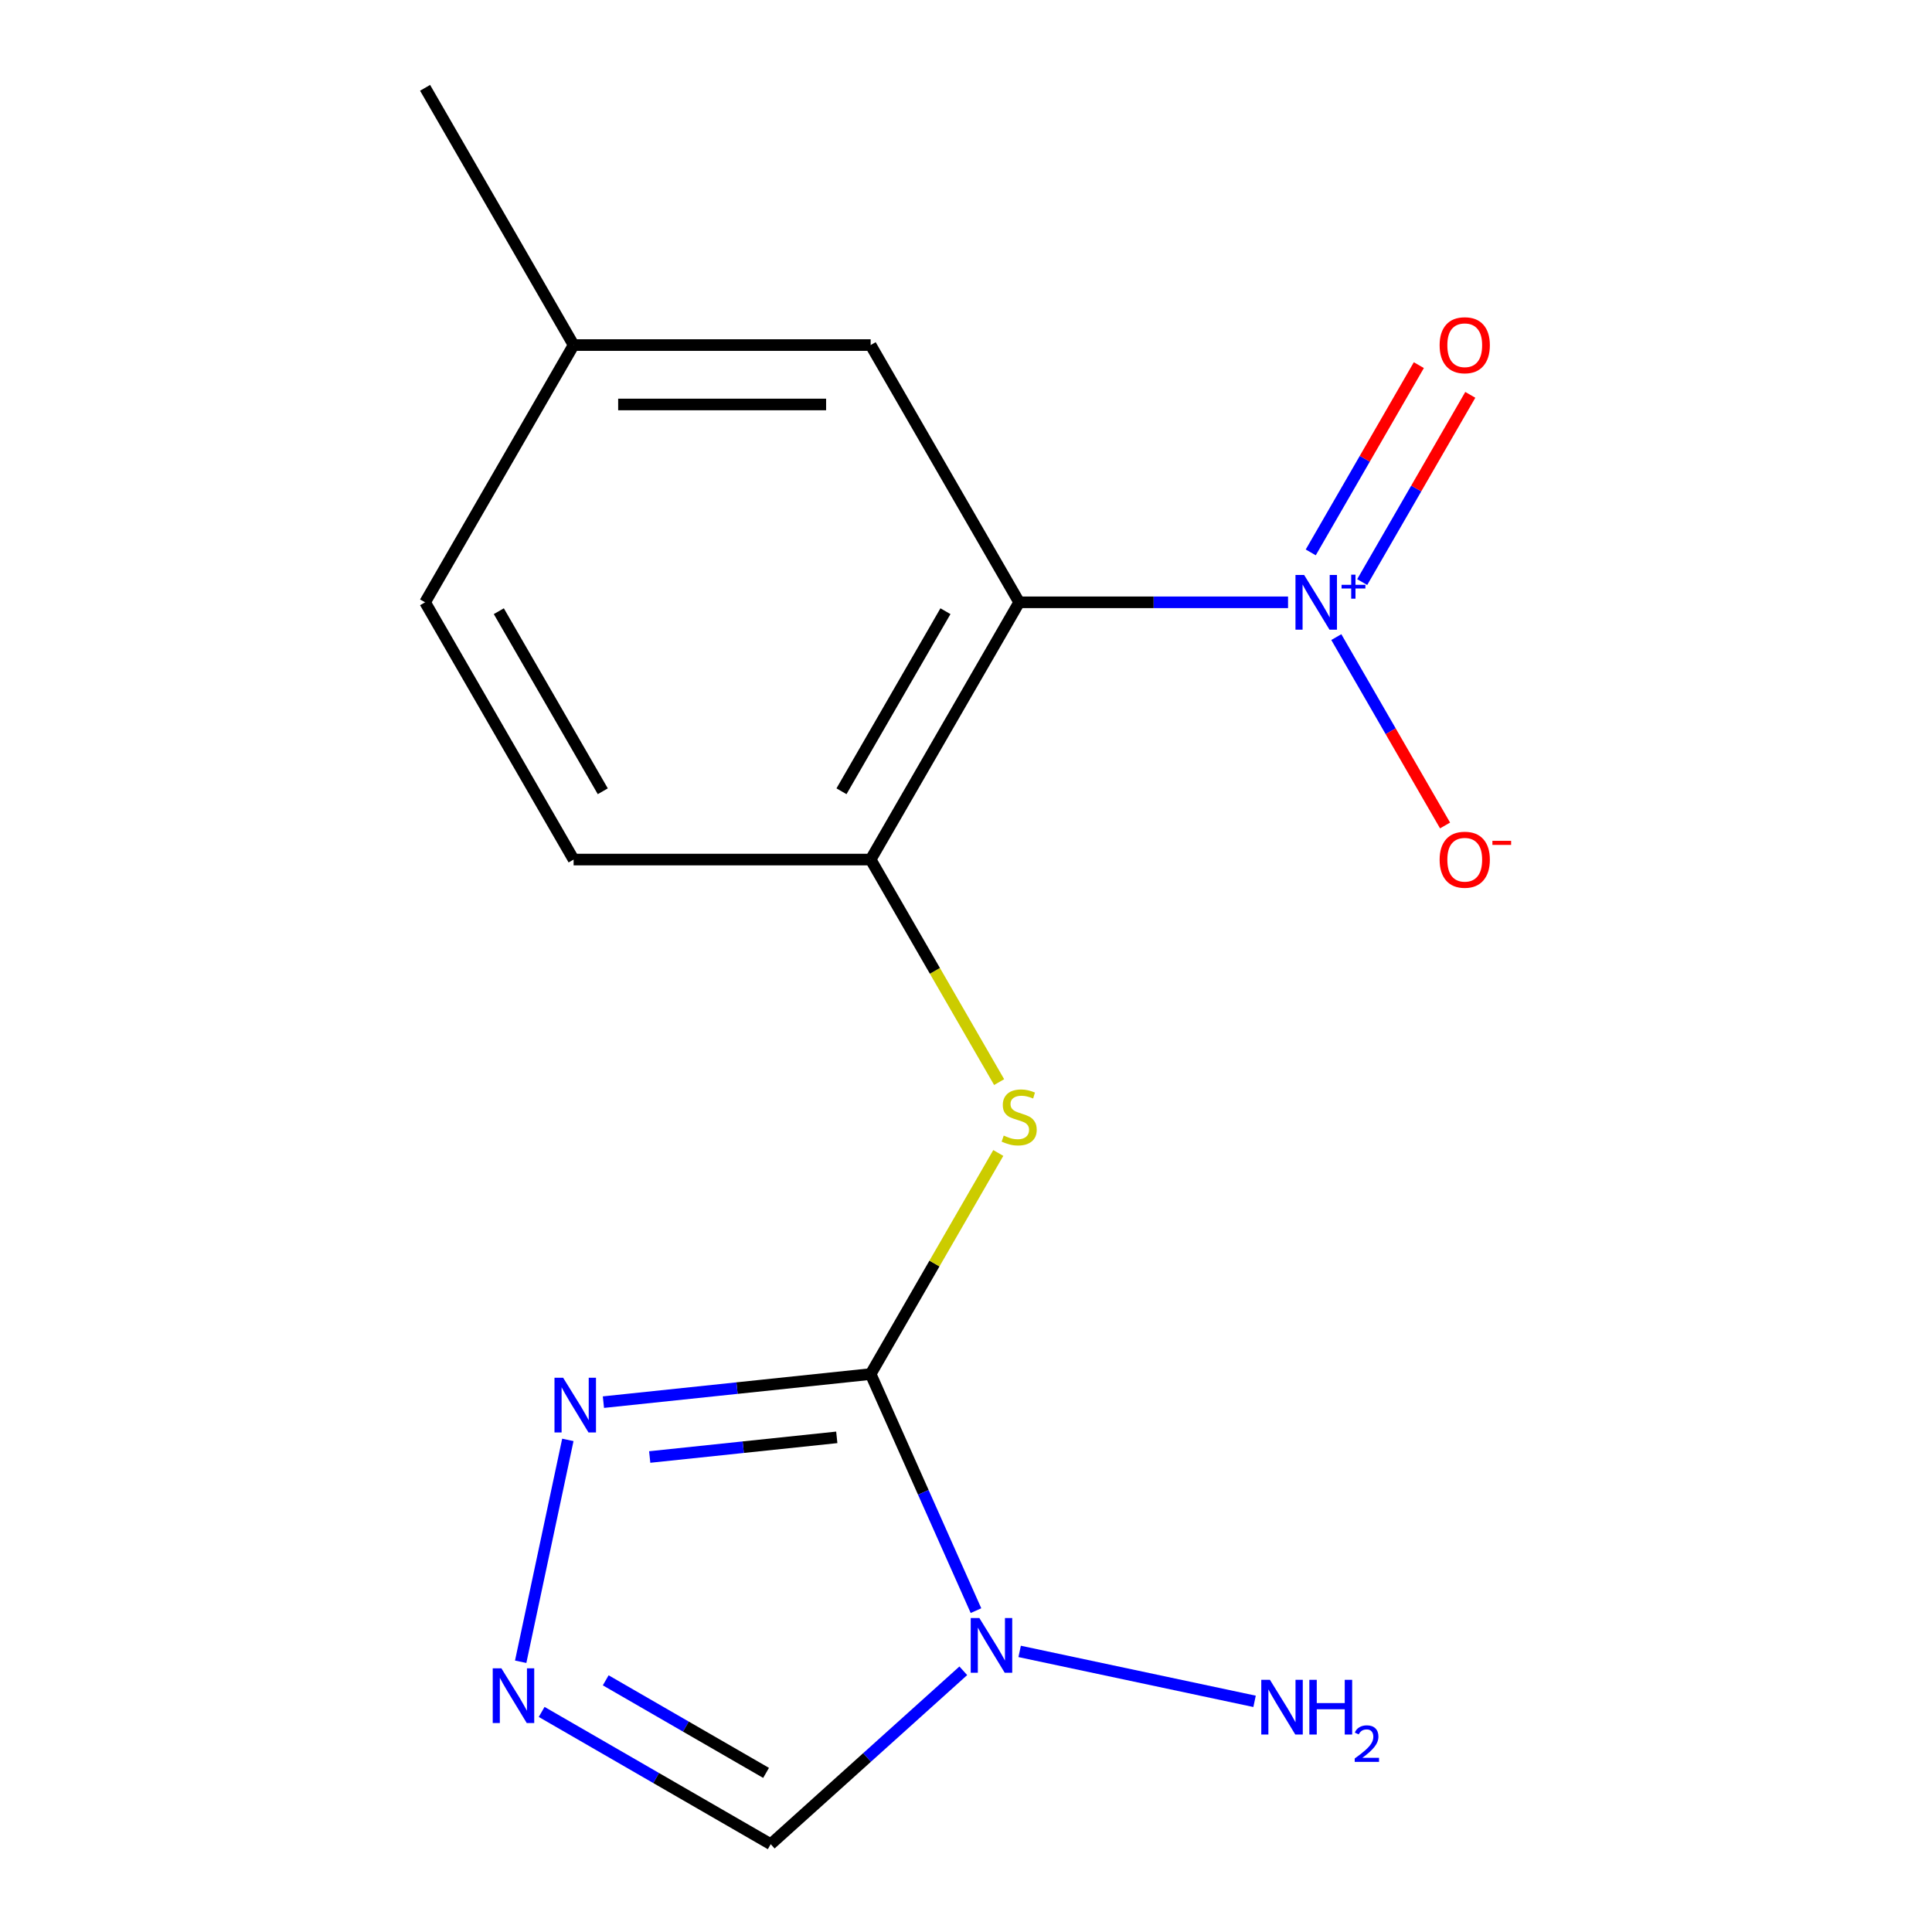 <?xml version='1.0' encoding='iso-8859-1'?>
<svg version='1.1' baseProfile='full'
              xmlns='http://www.w3.org/2000/svg'
                      xmlns:rdkit='http://www.rdkit.org/xml'
                      xmlns:xlink='http://www.w3.org/1999/xlink'
                  xml:space='preserve'
width='1000px' height='1000px' viewBox='0 0 1000 1000'>
<!-- END OF HEADER -->
<rect style='opacity:1.0;fill:#FFFFFF;stroke:none' width='1000' height='1000' x='0' y='0'> </rect>
<path class='bond-0' d='M 450.65,711.21 L 477.909,772.436' style='fill:none;fill-rule:evenodd;stroke:#000000;stroke-width:6px;stroke-linecap:butt;stroke-linejoin:miter;stroke-opacity:1' />
<path class='bond-0' d='M 477.909,772.436 L 505.169,833.663' style='fill:none;fill-rule:evenodd;stroke:#0000FF;stroke-width:6px;stroke-linecap:butt;stroke-linejoin:miter;stroke-opacity:1' />
<path class='bond-3' d='M 450.65,711.21 L 381.488,718.479' style='fill:none;fill-rule:evenodd;stroke:#000000;stroke-width:6px;stroke-linecap:butt;stroke-linejoin:miter;stroke-opacity:1' />
<path class='bond-3' d='M 381.488,718.479 L 312.326,725.748' style='fill:none;fill-rule:evenodd;stroke:#0000FF;stroke-width:6px;stroke-linecap:butt;stroke-linejoin:miter;stroke-opacity:1' />
<path class='bond-3' d='M 433.115,743.972 L 384.702,749.06' style='fill:none;fill-rule:evenodd;stroke:#000000;stroke-width:6px;stroke-linecap:butt;stroke-linejoin:miter;stroke-opacity:1' />
<path class='bond-3' d='M 384.702,749.06 L 336.289,754.149' style='fill:none;fill-rule:evenodd;stroke:#0000FF;stroke-width:6px;stroke-linecap:butt;stroke-linejoin:miter;stroke-opacity:1' />
<path class='bond-5' d='M 450.65,711.21 L 483.682,653.996' style='fill:none;fill-rule:evenodd;stroke:#000000;stroke-width:6px;stroke-linecap:butt;stroke-linejoin:miter;stroke-opacity:1' />
<path class='bond-5' d='M 483.682,653.996 L 516.714,596.782' style='fill:none;fill-rule:evenodd;stroke:#CCCC00;stroke-width:6px;stroke-linecap:butt;stroke-linejoin:miter;stroke-opacity:1' />
<path class='bond-7' d='M 498.601,864.798 L 448.764,909.672' style='fill:none;fill-rule:evenodd;stroke:#0000FF;stroke-width:6px;stroke-linecap:butt;stroke-linejoin:miter;stroke-opacity:1' />
<path class='bond-7' d='M 448.764,909.672 L 398.927,954.545' style='fill:none;fill-rule:evenodd;stroke:#000000;stroke-width:6px;stroke-linecap:butt;stroke-linejoin:miter;stroke-opacity:1' />
<path class='bond-11' d='M 527.769,854.767 L 649.364,880.613' style='fill:none;fill-rule:evenodd;stroke:#0000FF;stroke-width:6px;stroke-linecap:butt;stroke-linejoin:miter;stroke-opacity:1' />
<path class='bond-1' d='M 666.69,311.757 L 597.107,311.757' style='fill:none;fill-rule:evenodd;stroke:#0000FF;stroke-width:6px;stroke-linecap:butt;stroke-linejoin:miter;stroke-opacity:1' />
<path class='bond-1' d='M 597.107,311.757 L 527.524,311.757' style='fill:none;fill-rule:evenodd;stroke:#000000;stroke-width:6px;stroke-linecap:butt;stroke-linejoin:miter;stroke-opacity:1' />
<path class='bond-8' d='M 691.668,329.76 L 719.815,378.512' style='fill:none;fill-rule:evenodd;stroke:#0000FF;stroke-width:6px;stroke-linecap:butt;stroke-linejoin:miter;stroke-opacity:1' />
<path class='bond-8' d='M 719.815,378.512 L 747.962,427.264' style='fill:none;fill-rule:evenodd;stroke:#FF0000;stroke-width:6px;stroke-linecap:butt;stroke-linejoin:miter;stroke-opacity:1' />
<path class='bond-10' d='M 705.069,301.292 L 733.047,252.832' style='fill:none;fill-rule:evenodd;stroke:#0000FF;stroke-width:6px;stroke-linecap:butt;stroke-linejoin:miter;stroke-opacity:1' />
<path class='bond-10' d='M 733.047,252.832 L 761.025,204.373' style='fill:none;fill-rule:evenodd;stroke:#FF0000;stroke-width:6px;stroke-linecap:butt;stroke-linejoin:miter;stroke-opacity:1' />
<path class='bond-10' d='M 678.439,285.917 L 706.417,237.457' style='fill:none;fill-rule:evenodd;stroke:#0000FF;stroke-width:6px;stroke-linecap:butt;stroke-linejoin:miter;stroke-opacity:1' />
<path class='bond-10' d='M 706.417,237.457 L 734.395,188.998' style='fill:none;fill-rule:evenodd;stroke:#FF0000;stroke-width:6px;stroke-linecap:butt;stroke-linejoin:miter;stroke-opacity:1' />
<path class='bond-2' d='M 527.524,311.757 L 450.65,444.908' style='fill:none;fill-rule:evenodd;stroke:#000000;stroke-width:6px;stroke-linecap:butt;stroke-linejoin:miter;stroke-opacity:1' />
<path class='bond-2' d='M 489.363,316.354 L 435.551,409.56' style='fill:none;fill-rule:evenodd;stroke:#000000;stroke-width:6px;stroke-linecap:butt;stroke-linejoin:miter;stroke-opacity:1' />
<path class='bond-9' d='M 527.524,311.757 L 450.65,178.606' style='fill:none;fill-rule:evenodd;stroke:#000000;stroke-width:6px;stroke-linecap:butt;stroke-linejoin:miter;stroke-opacity:1' />
<path class='bond-4' d='M 293.915,745.285 L 269.505,860.127' style='fill:none;fill-rule:evenodd;stroke:#0000FF;stroke-width:6px;stroke-linecap:butt;stroke-linejoin:miter;stroke-opacity:1' />
<path class='bond-16' d='M 280.36,886.091 L 339.643,920.318' style='fill:none;fill-rule:evenodd;stroke:#0000FF;stroke-width:6px;stroke-linecap:butt;stroke-linejoin:miter;stroke-opacity:1' />
<path class='bond-16' d='M 339.643,920.318 L 398.927,954.545' style='fill:none;fill-rule:evenodd;stroke:#000000;stroke-width:6px;stroke-linecap:butt;stroke-linejoin:miter;stroke-opacity:1' />
<path class='bond-16' d='M 313.52,869.729 L 355.018,893.688' style='fill:none;fill-rule:evenodd;stroke:#0000FF;stroke-width:6px;stroke-linecap:butt;stroke-linejoin:miter;stroke-opacity:1' />
<path class='bond-16' d='M 355.018,893.688 L 396.517,917.647' style='fill:none;fill-rule:evenodd;stroke:#000000;stroke-width:6px;stroke-linecap:butt;stroke-linejoin:miter;stroke-opacity:1' />
<path class='bond-6' d='M 517.153,560.095 L 483.901,502.501' style='fill:none;fill-rule:evenodd;stroke:#CCCC00;stroke-width:6px;stroke-linecap:butt;stroke-linejoin:miter;stroke-opacity:1' />
<path class='bond-6' d='M 483.901,502.501 L 450.65,444.908' style='fill:none;fill-rule:evenodd;stroke:#000000;stroke-width:6px;stroke-linecap:butt;stroke-linejoin:miter;stroke-opacity:1' />
<path class='bond-12' d='M 450.65,444.908 L 296.9,444.908' style='fill:none;fill-rule:evenodd;stroke:#000000;stroke-width:6px;stroke-linecap:butt;stroke-linejoin:miter;stroke-opacity:1' />
<path class='bond-17' d='M 450.65,178.606 L 296.9,178.606' style='fill:none;fill-rule:evenodd;stroke:#000000;stroke-width:6px;stroke-linecap:butt;stroke-linejoin:miter;stroke-opacity:1' />
<path class='bond-17' d='M 427.587,209.355 L 319.962,209.355' style='fill:none;fill-rule:evenodd;stroke:#000000;stroke-width:6px;stroke-linecap:butt;stroke-linejoin:miter;stroke-opacity:1' />
<path class='bond-14' d='M 296.9,444.908 L 220.025,311.757' style='fill:none;fill-rule:evenodd;stroke:#000000;stroke-width:6px;stroke-linecap:butt;stroke-linejoin:miter;stroke-opacity:1' />
<path class='bond-14' d='M 311.999,409.56 L 258.187,316.354' style='fill:none;fill-rule:evenodd;stroke:#000000;stroke-width:6px;stroke-linecap:butt;stroke-linejoin:miter;stroke-opacity:1' />
<path class='bond-13' d='M 296.9,178.606 L 220.025,311.757' style='fill:none;fill-rule:evenodd;stroke:#000000;stroke-width:6px;stroke-linecap:butt;stroke-linejoin:miter;stroke-opacity:1' />
<path class='bond-15' d='M 296.9,178.606 L 220.025,45.455' style='fill:none;fill-rule:evenodd;stroke:#000000;stroke-width:6px;stroke-linecap:butt;stroke-linejoin:miter;stroke-opacity:1' />
<path  class='atom-1' d='M 506.925 837.507
L 516.205 852.507
Q 517.125 853.987, 518.605 856.667
Q 520.085 859.347, 520.165 859.507
L 520.165 837.507
L 523.925 837.507
L 523.925 865.827
L 520.045 865.827
L 510.085 849.427
Q 508.925 847.507, 507.685 845.307
Q 506.485 843.107, 506.125 842.427
L 506.125 865.827
L 502.445 865.827
L 502.445 837.507
L 506.925 837.507
' fill='#0000FF'/>
<path  class='atom-2' d='M 675.014 297.597
L 684.294 312.597
Q 685.214 314.077, 686.694 316.757
Q 688.174 319.437, 688.254 319.597
L 688.254 297.597
L 692.014 297.597
L 692.014 325.917
L 688.134 325.917
L 678.174 309.517
Q 677.014 307.597, 675.774 305.397
Q 674.574 303.197, 674.214 302.517
L 674.214 325.917
L 670.534 325.917
L 670.534 297.597
L 675.014 297.597
' fill='#0000FF'/>
<path  class='atom-2' d='M 694.39 302.701
L 699.379 302.701
L 699.379 297.448
L 701.597 297.448
L 701.597 302.701
L 706.719 302.701
L 706.719 304.602
L 701.597 304.602
L 701.597 309.882
L 699.379 309.882
L 699.379 304.602
L 694.39 304.602
L 694.39 302.701
' fill='#0000FF'/>
<path  class='atom-4' d='M 291.482 713.121
L 300.762 728.121
Q 301.682 729.601, 303.162 732.281
Q 304.642 734.961, 304.722 735.121
L 304.722 713.121
L 308.482 713.121
L 308.482 741.441
L 304.602 741.441
L 294.642 725.041
Q 293.482 723.121, 292.242 720.921
Q 291.042 718.721, 290.682 718.041
L 290.682 741.441
L 287.002 741.441
L 287.002 713.121
L 291.482 713.121
' fill='#0000FF'/>
<path  class='atom-5' d='M 259.516 863.511
L 268.796 878.511
Q 269.716 879.991, 271.196 882.671
Q 272.676 885.351, 272.756 885.511
L 272.756 863.511
L 276.516 863.511
L 276.516 891.831
L 272.636 891.831
L 262.676 875.431
Q 261.516 873.511, 260.276 871.311
Q 259.076 869.111, 258.716 868.431
L 258.716 891.831
L 255.036 891.831
L 255.036 863.511
L 259.516 863.511
' fill='#0000FF'/>
<path  class='atom-6' d='M 519.524 587.779
Q 519.844 587.899, 521.164 588.459
Q 522.484 589.019, 523.924 589.379
Q 525.404 589.699, 526.844 589.699
Q 529.524 589.699, 531.084 588.419
Q 532.644 587.099, 532.644 584.819
Q 532.644 583.259, 531.844 582.299
Q 531.084 581.339, 529.884 580.819
Q 528.684 580.299, 526.684 579.699
Q 524.164 578.939, 522.644 578.219
Q 521.164 577.499, 520.084 575.979
Q 519.044 574.459, 519.044 571.899
Q 519.044 568.339, 521.444 566.139
Q 523.884 563.939, 528.684 563.939
Q 531.964 563.939, 535.684 565.499
L 534.764 568.579
Q 531.364 567.179, 528.804 567.179
Q 526.044 567.179, 524.524 568.339
Q 523.004 569.459, 523.044 571.419
Q 523.044 572.939, 523.804 573.859
Q 524.604 574.779, 525.724 575.299
Q 526.884 575.819, 528.804 576.419
Q 531.364 577.219, 532.884 578.019
Q 534.404 578.819, 535.484 580.459
Q 536.604 582.059, 536.604 584.819
Q 536.604 588.739, 533.964 590.859
Q 531.364 592.939, 527.004 592.939
Q 524.484 592.939, 522.564 592.379
Q 520.684 591.859, 518.444 590.939
L 519.524 587.779
' fill='#CCCC00'/>
<path  class='atom-9' d='M 745.149 444.988
Q 745.149 438.188, 748.509 434.388
Q 751.869 430.588, 758.149 430.588
Q 764.429 430.588, 767.789 434.388
Q 771.149 438.188, 771.149 444.988
Q 771.149 451.868, 767.749 455.788
Q 764.349 459.668, 758.149 459.668
Q 751.909 459.668, 748.509 455.788
Q 745.149 451.908, 745.149 444.988
M 758.149 456.468
Q 762.469 456.468, 764.789 453.588
Q 767.149 450.668, 767.149 444.988
Q 767.149 439.428, 764.789 436.628
Q 762.469 433.788, 758.149 433.788
Q 753.829 433.788, 751.469 436.588
Q 749.149 439.388, 749.149 444.988
Q 749.149 450.708, 751.469 453.588
Q 753.829 456.468, 758.149 456.468
' fill='#FF0000'/>
<path  class='atom-9' d='M 772.469 435.21
L 782.157 435.21
L 782.157 437.322
L 772.469 437.322
L 772.469 435.21
' fill='#FF0000'/>
<path  class='atom-11' d='M 745.149 178.686
Q 745.149 171.886, 748.509 168.086
Q 751.869 164.286, 758.149 164.286
Q 764.429 164.286, 767.789 168.086
Q 771.149 171.886, 771.149 178.686
Q 771.149 185.566, 767.749 189.486
Q 764.349 193.366, 758.149 193.366
Q 751.909 193.366, 748.509 189.486
Q 745.149 185.606, 745.149 178.686
M 758.149 190.166
Q 762.469 190.166, 764.789 187.286
Q 767.149 184.366, 767.149 178.686
Q 767.149 173.126, 764.789 170.326
Q 762.469 167.486, 758.149 167.486
Q 753.829 167.486, 751.469 170.286
Q 749.149 173.086, 749.149 178.686
Q 749.149 184.406, 751.469 187.286
Q 753.829 190.166, 758.149 190.166
' fill='#FF0000'/>
<path  class='atom-12' d='M 657.315 869.473
L 666.595 884.473
Q 667.515 885.953, 668.995 888.633
Q 670.475 891.313, 670.555 891.473
L 670.555 869.473
L 674.315 869.473
L 674.315 897.793
L 670.435 897.793
L 660.475 881.393
Q 659.315 879.473, 658.075 877.273
Q 656.875 875.073, 656.515 874.393
L 656.515 897.793
L 652.835 897.793
L 652.835 869.473
L 657.315 869.473
' fill='#0000FF'/>
<path  class='atom-12' d='M 677.715 869.473
L 681.555 869.473
L 681.555 881.513
L 696.035 881.513
L 696.035 869.473
L 699.875 869.473
L 699.875 897.793
L 696.035 897.793
L 696.035 884.713
L 681.555 884.713
L 681.555 897.793
L 677.715 897.793
L 677.715 869.473
' fill='#0000FF'/>
<path  class='atom-12' d='M 701.248 896.8
Q 701.934 895.031, 703.571 894.054
Q 705.208 893.051, 707.478 893.051
Q 710.303 893.051, 711.887 894.582
Q 713.471 896.113, 713.471 898.832
Q 713.471 901.604, 711.412 904.192
Q 709.379 906.779, 705.155 909.841
L 713.788 909.841
L 713.788 911.953
L 701.195 911.953
L 701.195 910.184
Q 704.68 907.703, 706.739 905.855
Q 708.824 904.007, 709.828 902.344
Q 710.831 900.68, 710.831 898.964
Q 710.831 897.169, 709.933 896.166
Q 709.036 895.163, 707.478 895.163
Q 705.973 895.163, 704.97 895.77
Q 703.967 896.377, 703.254 897.724
L 701.248 896.8
' fill='#0000FF'/>
</svg>
